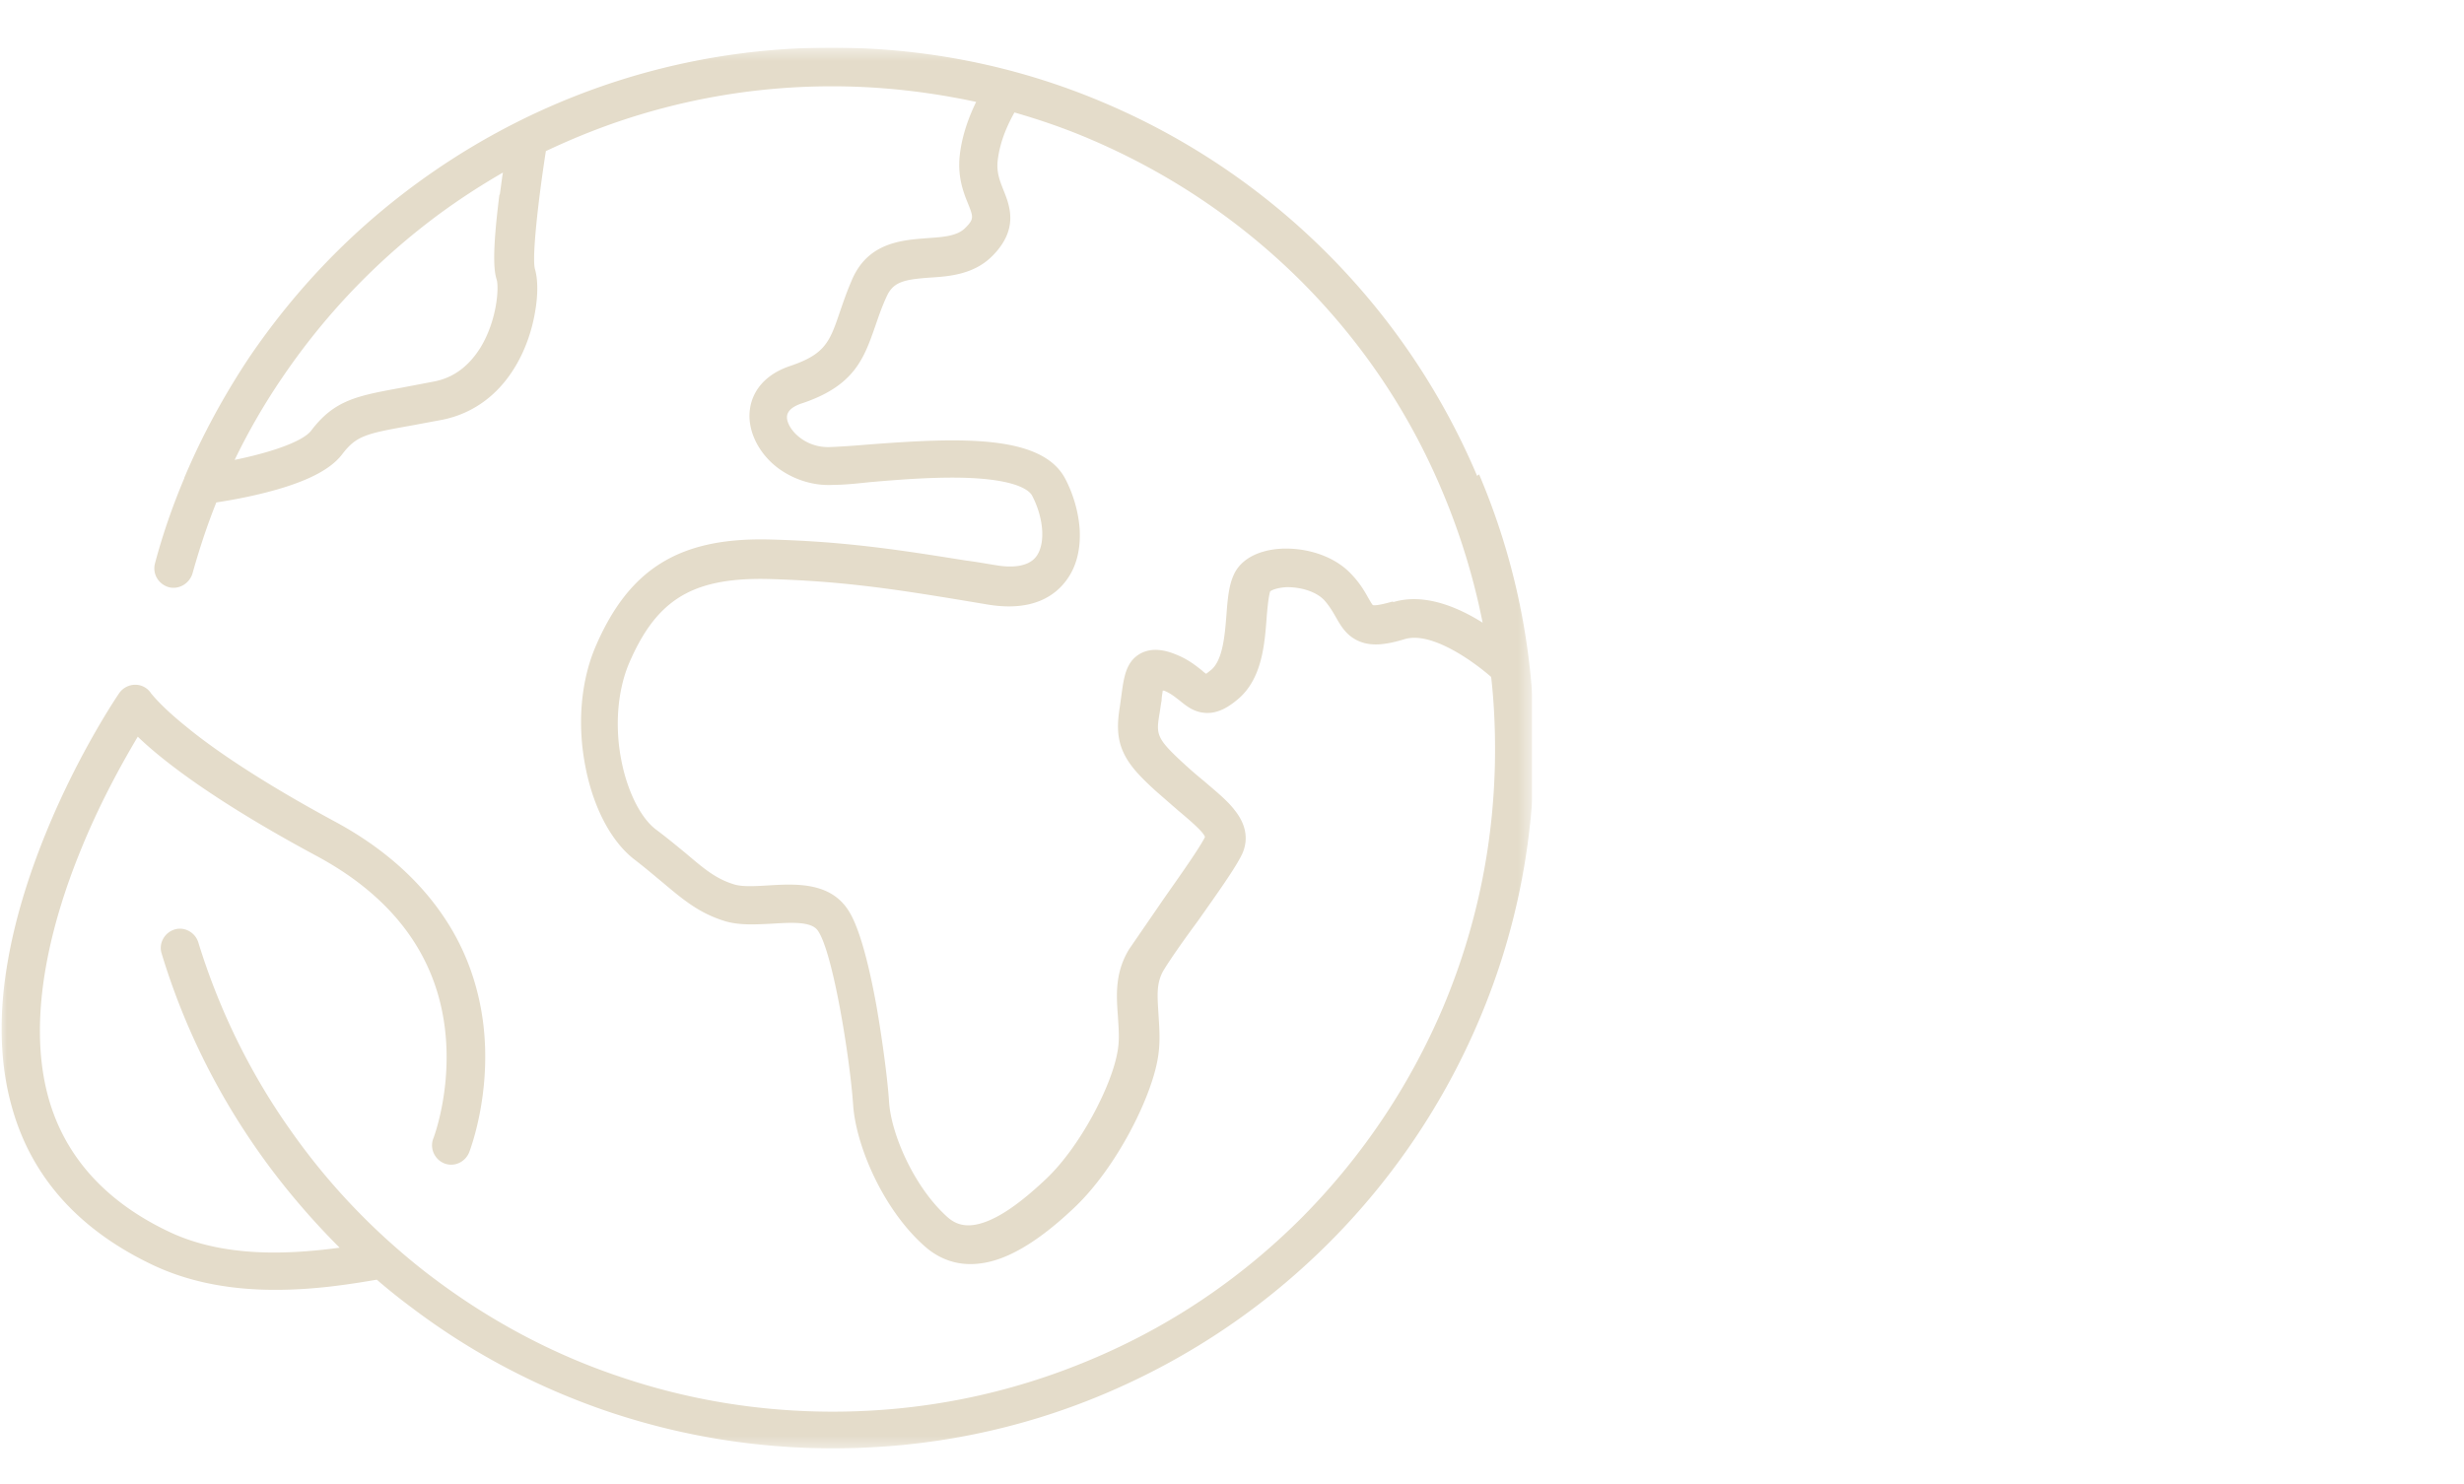 <svg xmlns="http://www.w3.org/2000/svg" width="181" height="109" fill="none" xmlns:v="https://vecta.io/nano"><g clip-path="url(#B)"><mask id="A" maskUnits="userSpaceOnUse" x="0" y="3" width="113" height="104"><path d="M110.654 5.396v99.208H1.896V5.396h108.758z" fill="#fff" stroke="#fff" stroke-width="3.794"/></mask><g mask="url(#A)"><path d="M102.282 44.201c-1.004.287-1.348.287-1.434.258-.086-.086-.23-.344-.345-.545-.258-.459-.602-1.061-1.204-1.692-1.52-1.664-4.102-2.123-5.851-1.836-1.406.23-2.409.889-2.84 1.893-.344.774-.43 1.75-.516 2.897-.115 1.463-.258 3.27-1.09 4.016l-.401.316c-.086-.057-.201-.143-.287-.229-.43-.344-1.033-.832-1.893-1.176-.688-.287-1.75-.602-2.696-.057-1.033.602-1.176 1.778-1.348 3.04l-.115.832c-.201 1.233-.23 2.295.258 3.356.43.947 1.176 1.75 2.409 2.868l1.578 1.377c.746.631 1.893 1.578 2.008 1.979-.373.774-1.836 2.84-2.983 4.474l-2.581 3.757c-1.061 1.721-.947 3.413-.832 4.933.057.947.143 1.807-.057 2.754-.459 2.438-2.696 6.798-5.192 9.179-1.606 1.52-2.954 2.524-4.13 3.04-1.692.746-2.553.287-3.098-.172-2.467-2.18-4.159-6.081-4.331-8.461-.086-1.463-.459-4.417-.947-7.199-1.004-5.478-1.893-6.712-2.18-7.113-1.377-1.893-3.815-1.75-5.765-1.635-.947.057-1.922.115-2.524-.086-1.291-.402-2.123-1.09-3.471-2.237-.631-.516-1.348-1.119-2.266-1.807-1.119-.861-2.094-2.84-2.524-5.105-.488-2.524-.258-5.106.574-7.085 1.004-2.323 2.094-3.786 3.557-4.761 1.606-1.061 3.7-1.492 6.597-1.434 5.507.143 9.494.774 14.055 1.52l2.237.373c3.27.516 4.905-.717 5.708-1.836.717-.975 1.033-2.266.947-3.729-.086-1.233-.459-2.553-1.061-3.7-1.721-3.241-7.63-3.04-14.628-2.495-1.033.086-1.893.143-2.61.172-1.778.086-3.012-1.147-3.184-2.008-.029-.201-.143-.803 1.09-1.205 3.872-1.291 4.56-3.327 5.392-5.708.23-.66.459-1.348.803-2.094.488-1.119 1.262-1.291 3.184-1.434 1.434-.086 3.241-.23 4.589-1.578 1.979-1.979 1.291-3.7.832-4.847-.287-.717-.516-1.319-.43-2.151.172-1.52.803-2.782 1.233-3.557 1.893.545 3.729 1.176 5.536 1.95 5.794 2.467 11.014 5.966 15.489 10.412 4.475 4.475 7.974 9.666 10.412 15.489a49.83 49.83 0 0 1 2.955 9.637c-1.865-1.176-4.303-2.18-6.54-1.52l-.086-.029zM36.684 14.313c-.545 4.331-.402 5.593-.201 6.224.172.545.057 2.897-1.147 4.933-.861 1.406-1.979 2.266-3.413 2.553l-2.409.459c-3.27.602-4.934.889-6.654 3.155-.66.861-3.213 1.664-5.622 2.151a47.35 47.35 0 0 1 3.442-5.966c2.926-4.331 6.482-8.146 10.613-11.358 1.807-1.405 3.671-2.639 5.651-3.786-.086.488-.143 1.061-.229 1.606l-.029.029zm71.822 20.652a51.56 51.56 0 0 0-11.043-16.378A51.57 51.57 0 0 0 81.085 7.544C74.746 4.848 68.006 3.5 61.036 3.5c-5.794 0-11.502.975-16.923 2.868-5.249 1.836-10.154 4.503-14.571 7.916-4.389 3.385-8.146 7.429-11.244 11.99-1.864 2.811-3.471 5.765-4.761 8.834v.029c-.86 2.037-1.578 4.102-2.151 6.253-.201.746.229 1.52 1.004 1.75.746.201 1.52-.258 1.75-1.004.488-1.75 1.061-3.499 1.75-5.22.746-.115 1.951-.316 3.241-.631 3.098-.746 5.077-1.692 5.995-2.897 1.033-1.348 1.692-1.52 4.933-2.094l2.467-.459c2.209-.459 4.044-1.778 5.306-3.872.889-1.463 1.291-2.983 1.463-3.987.23-1.262.23-2.438 0-3.212-.229-.803.23-4.991.803-8.662 1.635-.774 3.299-1.463 5.02-2.065C50.251 7.257 55.615 6.34 61.122 6.34c3.585 0 7.113.402 10.584 1.147-.488 1.004-1.033 2.381-1.205 3.93s.258 2.696.602 3.528c.401 1.004.459 1.147-.201 1.807-.602.602-1.606.66-2.782.746-1.836.143-4.388.287-5.564 3.126-.373.861-.631 1.635-.861 2.295-.746 2.209-1.09 3.098-3.614 3.958-2.61.86-3.27 2.84-2.954 4.417.229 1.176.975 2.323 2.065 3.126 1.147.832 2.581 1.291 4.016 1.205.746 0 1.635-.086 2.696-.201 2.323-.201 5.249-.43 7.687-.287 3.385.201 4.073 1.004 4.216 1.262.861 1.635 1.004 3.499.344 4.446-.602.861-1.95.861-2.954.688-.746-.115-1.492-.258-2.209-.344-4.503-.717-8.719-1.405-14.427-1.549-6.626-.172-10.355 2.123-12.821 7.888-1.061 2.495-1.348 5.651-.746 8.748.574 3.04 1.893 5.536 3.585 6.855.86.66 1.52 1.233 2.151 1.75 1.463 1.233 2.639 2.209 4.474 2.782 1.09.344 2.352.258 3.528.201 1.405-.086 2.84-.172 3.327.488 1.119 1.52 2.381 9.437 2.61 12.821.201 3.012 2.209 7.716 5.278 10.412.746.66 1.864 1.291 3.327 1.291.803 0 1.721-.172 2.754-.631 1.492-.66 3.126-1.836 4.962-3.585 3.012-2.897 5.479-7.83 6.023-10.699.258-1.291.143-2.467.086-3.471-.086-1.348-.172-2.295.401-3.241.545-.889 1.52-2.266 2.495-3.585 1.434-2.037 2.811-3.958 3.27-4.962.316-.717.488-1.864-.574-3.184-.545-.717-1.377-1.377-2.237-2.122a29.88 29.88 0 0 1-1.492-1.291c-2.065-1.893-2.036-2.151-1.778-3.729.057-.316.086-.631.143-.889 0-.23.057-.516.086-.746h.086c.516.201.832.488 1.176.746.488.401 1.033.832 1.836.889 1.033.086 1.893-.545 2.524-1.09 1.664-1.492 1.864-3.93 2.008-5.88.057-.746.143-1.578.258-1.95.086-.086.516-.287 1.262-.316 1.09 0 2.209.373 2.754 1.004.373.43.602.832.832 1.233.373.66.803 1.377 1.721 1.75.832.344 1.836.287 3.328-.172 1.95-.574 4.99 1.606 6.339 2.782.2 1.75.286 3.528.286 5.335 0 6.568-1.29 12.936-3.814 18.931-2.467 5.794-5.966 11.014-10.412 15.489-4.474 4.474-9.666 7.974-15.489 10.412-5.995 2.524-12.362 3.815-18.931 3.815-5.364 0-10.641-.861-15.689-2.582-4.876-1.635-9.437-4.073-13.567-7.17-1.004-.746-1.979-1.549-2.926-2.381a48.29 48.29 0 0 1-7.658-8.547c-2.983-4.216-5.249-8.863-6.769-13.796-.229-.746-1.032-1.176-1.75-.947-.746.229-1.176 1.033-.947 1.75 1.578 5.22 3.987 10.125 7.142 14.6 1.778 2.524 3.786 4.876 5.937 7.027-3.671.488-8.404.746-12.42-1.119-4.733-2.209-7.773-5.565-8.978-9.924-1.692-6.138.402-13.395 2.467-18.386 1.434-3.499 3.098-6.425 4.102-8.117 1.75 1.692 5.536 4.675 13.108 8.748 5.564 2.983 8.748 7.228 9.437 12.563.574 4.446-.774 8.06-.832 8.203-.287.717.086 1.549.803 1.836s1.549-.086 1.836-.832c.172-.459 1.664-4.561 1.004-9.609-.373-2.782-1.319-5.364-2.868-7.658-1.864-2.782-4.56-5.163-8.031-7.027-5.679-3.069-9.064-5.45-10.871-6.941-1.893-1.52-2.553-2.409-2.61-2.467a1.37 1.37 0 0 0-1.176-.631 1.44 1.44 0 0 0-1.176.631c-.115.172-2.926 4.302-5.306 10.096C2.035 64.451 1.06 67.721.544 70.79c-.66 3.872-.545 7.429.316 10.498 1.434 5.22 4.991 9.15 10.527 11.731 2.868 1.319 5.937 1.75 8.834 1.75s5.421-.401 7.458-.746c.832.717 1.692 1.405 2.581 2.065 4.36 3.299 9.207 5.851 14.341 7.601 5.335 1.807 10.9 2.725 16.579 2.725 6.97 0 13.71-1.348 20.049-4.044 6.138-2.611 11.645-6.311 16.378-11.043a51.57 51.57 0 0 0 11.043-16.378c2.697-6.339 4.045-13.079 4.045-20.049s-1.348-13.71-4.045-20.049l-.143.115z" fill="#e4dcca"/></g></g><defs><clipPath id="B"><path fill="#fff" transform="translate(0 3.5)" d="M0 0h112.551v103H0z"/></clipPath></defs></svg>